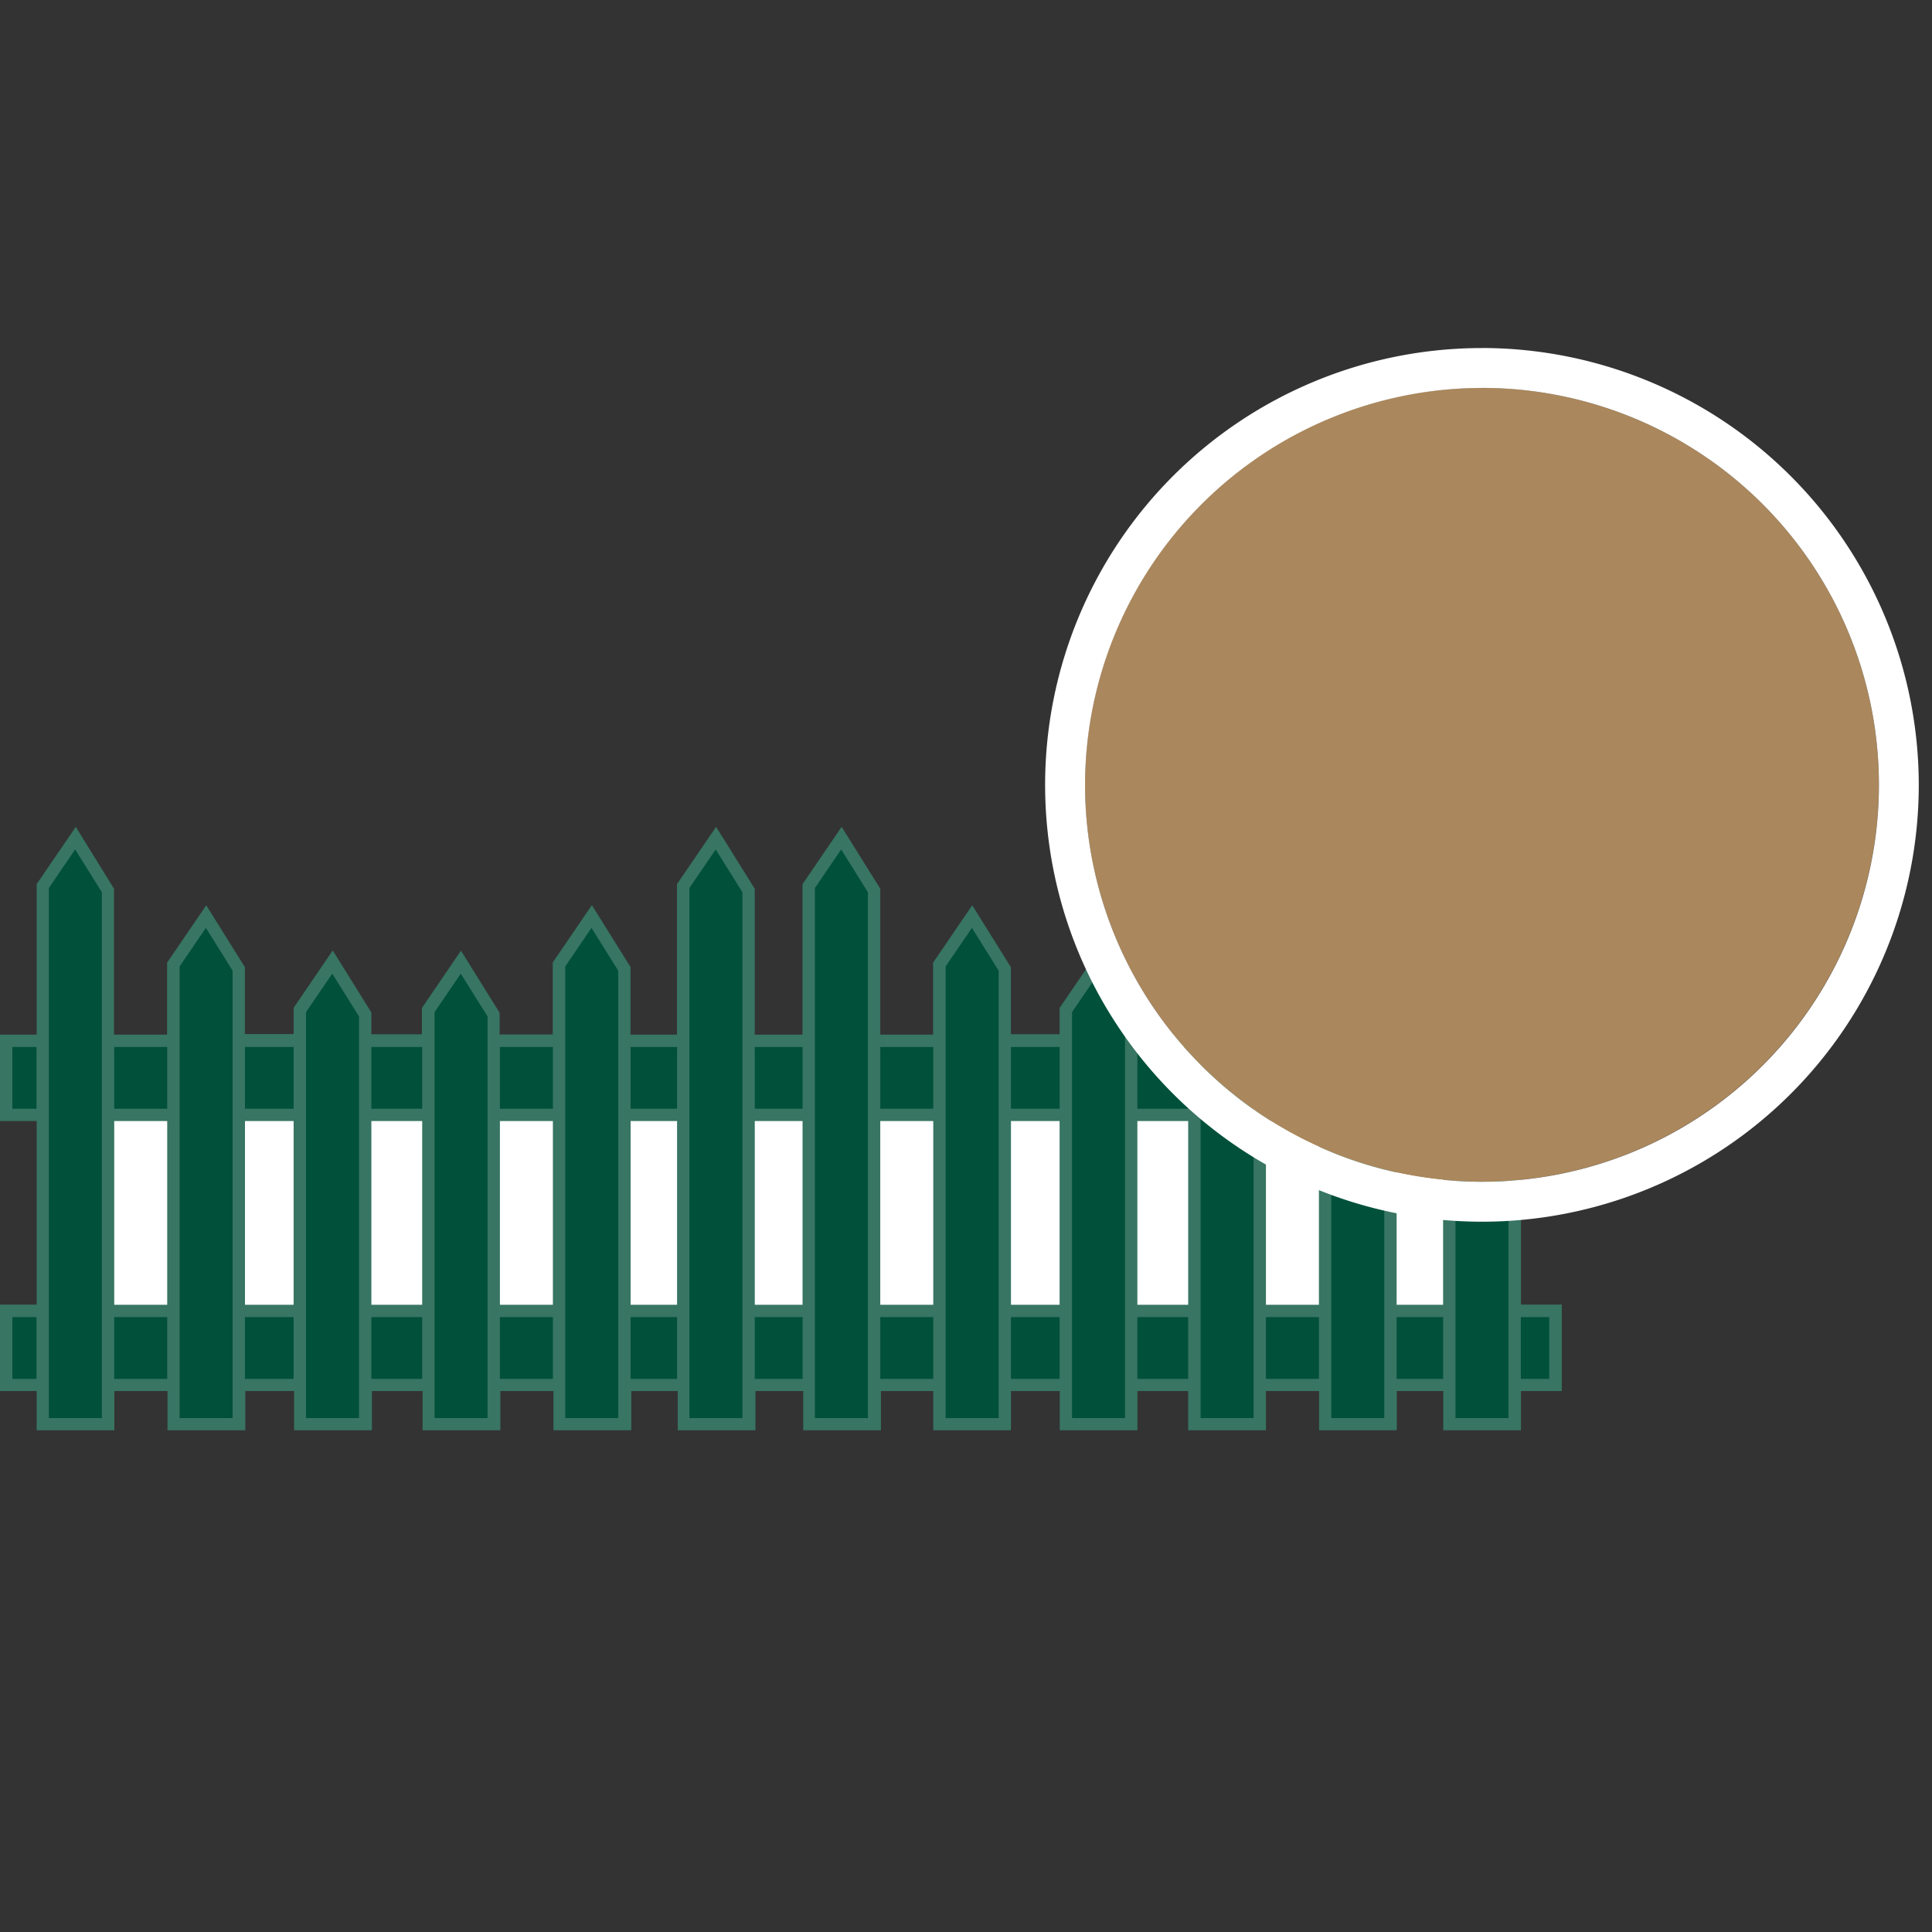 <svg id="Ebene_1" data-name="Ebene 1" xmlns="http://www.w3.org/2000/svg" width="400" height="400" viewBox="0 0 400 400"><rect x="0" y="0" width="400" height="400" fill="#333333" stroke="none"/><title>Zaun ARH Icons 400</title><path d="M314.87,184l-8-12.81-8.09,11.87v31.15h-9.62v-14l-8-12.81-8.09,11.87v14.91h-11v-4.5l-8-12.85L246,208.73v5.43H235.48v-4.5l-8-12.85-8.1,11.87v5.44H209.29V200.24l-8-12.81-8.1,11.87v14.91H182.25V184l-8-12.81-8.1,11.87v31.15h-9.89V184l-8-12.81-8.1,11.87v31.15h-9.62v-14l-8-12.81-8.1,11.87v14.91h-11v-4.5l-8-12.85-8.09,11.87v5.43H76.89v-4.5l-8-12.85-8.09,11.87v5.44H50.7V200.24l-8-12.81L34.6,199.3v14.91h-11V184l-7.91-12.81L7.59,183.06v31.15H0V232.1H7.59v38H0V288H7.59v8.12H23.68V288h11v8.12H50.79V288h10.1v8.12H77V288H87.5v8.12h16.09V288h11v8.12H130.7V288h9.62v8.12h16.09V288h9.89v8.12h16.09V288h10.83v8.12h16.09V288h10.1v8.12H235.5V288H246v8.12H262.1V288h11v8.12h16.09V288h9.62v8.12h16.09V288h8.45v-17.9h-8.45v-38h8.45V214.21h-8.45Z" style="fill:#387563"/><rect x="314.87" y="216.77" width="5.88" height="12.78" style="fill:#01503a"/><rect x="314.87" y="272.7" width="5.88" height="12.78" style="fill:#01503a"/><polygon points="312.31 293.6 301.34 293.6 301.34 183.85 306.78 175.87 312.31 184.73 312.31 293.6" style="fill:#01503a"/><polygon points="275.63 293.6 275.63 200.09 281.06 192.11 286.6 200.97 286.6 293.6 275.63 293.6" style="fill:#01503a"/><polygon points="248.57 293.6 248.57 209.56 254 201.59 259.54 210.44 259.54 293.6 248.57 293.6" style="fill:#01503a"/><polygon points="221.95 293.6 221.95 209.56 227.39 201.59 232.93 210.44 232.93 293.6 221.95 293.6" style="fill:#01503a"/><polygon points="195.78 293.6 195.78 200.09 201.23 192.11 206.76 200.97 206.76 293.6 195.78 293.6" style="fill:#01503a"/><polygon points="168.72 293.6 168.72 183.85 174.16 175.87 179.69 184.73 179.69 293.6 168.72 293.6" style="fill:#01503a"/><polygon points="142.74 293.6 142.74 183.85 148.18 175.87 153.71 184.73 153.71 293.6 142.74 293.6" style="fill:#01503a"/><polygon points="117.03 293.6 117.03 200.09 122.46 192.11 128 200.97 128 293.6 117.03 293.6" style="fill:#01503a"/><polygon points="89.97 293.6 89.97 209.56 95.4 201.59 100.94 210.44 100.94 293.6 89.97 293.6" style="fill:#01503a"/><polygon points="63.35 293.6 63.35 209.56 68.79 201.59 74.33 210.44 74.33 293.6 63.35 293.6" style="fill:#01503a"/><polygon points="37.19 293.6 37.19 200.09 42.63 192.11 48.16 200.97 48.16 293.6 37.19 293.6" style="fill:#01503a"/><polygon points="10.12 293.6 10.12 183.85 15.56 175.87 21.09 184.73 21.09 293.6 10.12 293.6" style="fill:#01503a"/><rect x="2.56" y="272.7" width="5" height="12.78" style="fill:#01503a"/><rect x="2.56" y="216.77" width="5" height="12.78" style="fill:#01503a"/><rect x="23.65" y="232.1" width="10.97" height="38.04" style="fill:#fff"/><rect x="23.65" y="216.77" width="10.97" height="12.78" style="fill:#01503a"/><rect x="23.65" y="272.7" width="10.97" height="12.78" style="fill:#01503a"/><rect x="50.72" y="232.1" width="10.07" height="38.04" style="fill:#fff"/><rect x="50.72" y="216.77" width="10.07" height="12.78" style="fill:#01503a"/><rect x="50.72" y="272.7" width="10.07" height="12.78" style="fill:#01503a"/><rect x="76.89" y="232.1" width="10.52" height="38.04" style="fill:#fff"/><rect x="76.89" y="216.77" width="10.52" height="12.78" style="fill:#01503a"/><rect x="76.89" y="272.7" width="10.52" height="12.78" style="fill:#01503a"/><rect x="103.5" y="232.1" width="10.97" height="38.04" style="fill:#fff"/><rect x="103.5" y="216.77" width="10.97" height="12.78" style="fill:#01503a"/><rect x="103.5" y="272.7" width="10.97" height="12.78" style="fill:#01503a"/><rect x="130.56" y="232.1" width="9.62" height="38.04" style="fill:#fff"/><rect x="130.56" y="216.77" width="9.62" height="12.78" style="fill:#01503a"/><rect x="130.56" y="272.7" width="9.62" height="12.78" style="fill:#01503a"/><rect x="156.27" y="232.1" width="9.89" height="38.04" style="fill:#fff"/><rect x="156.27" y="216.77" width="9.89" height="12.78" style="fill:#01503a"/><rect x="156.27" y="272.7" width="9.89" height="12.78" style="fill:#01503a"/><rect x="182.25" y="232.1" width="10.97" height="38.04" style="fill:#fff"/><rect x="182.25" y="216.77" width="10.97" height="12.78" style="fill:#01503a"/><rect x="182.25" y="272.7" width="10.97" height="12.78" style="fill:#01503a"/><rect x="209.31" y="232.1" width="10.07" height="38.04" style="fill:#fff"/><rect x="209.31" y="216.77" width="10.07" height="12.78" style="fill:#01503a"/><rect x="209.31" y="272.7" width="10.07" height="12.78" style="fill:#01503a"/><rect x="235.48" y="232.1" width="10.52" height="38.04" style="fill:#fff"/><rect x="235.48" y="216.77" width="10.52" height="12.78" style="fill:#01503a"/><rect x="235.48" y="272.7" width="10.52" height="12.78" style="fill:#01503a"/><rect x="262.1" y="232.1" width="10.97" height="38.04" style="fill:#fff"/><rect x="262.1" y="216.77" width="10.97" height="12.78" style="fill:#01503a"/><rect x="262.1" y="272.7" width="10.97" height="12.78" style="fill:#01503a"/><rect x="289.16" y="232.1" width="9.62" height="38.04" style="fill:#fff"/><rect x="289.16" y="216.77" width="9.62" height="12.78" style="fill:#01503a"/><rect x="289.16" y="272.7" width="9.62" height="12.78" style="fill:#01503a"/><path d="M306.82,244.66A82.18,82.18,0,1,1,389,162.48h0A82.26,82.26,0,0,1,306.82,244.66Z" style="fill:#aa875c"/><path d="M306.82,80.31a82.18,82.18,0,1,1-82.17,82.19h0a82.28,82.28,0,0,1,82.17-82.18m0-8.26a90.44,90.44,0,1,0,90.44,90.44h0A90.53,90.53,0,0,0,306.82,72.05Z" style="fill:#fff"/></svg>